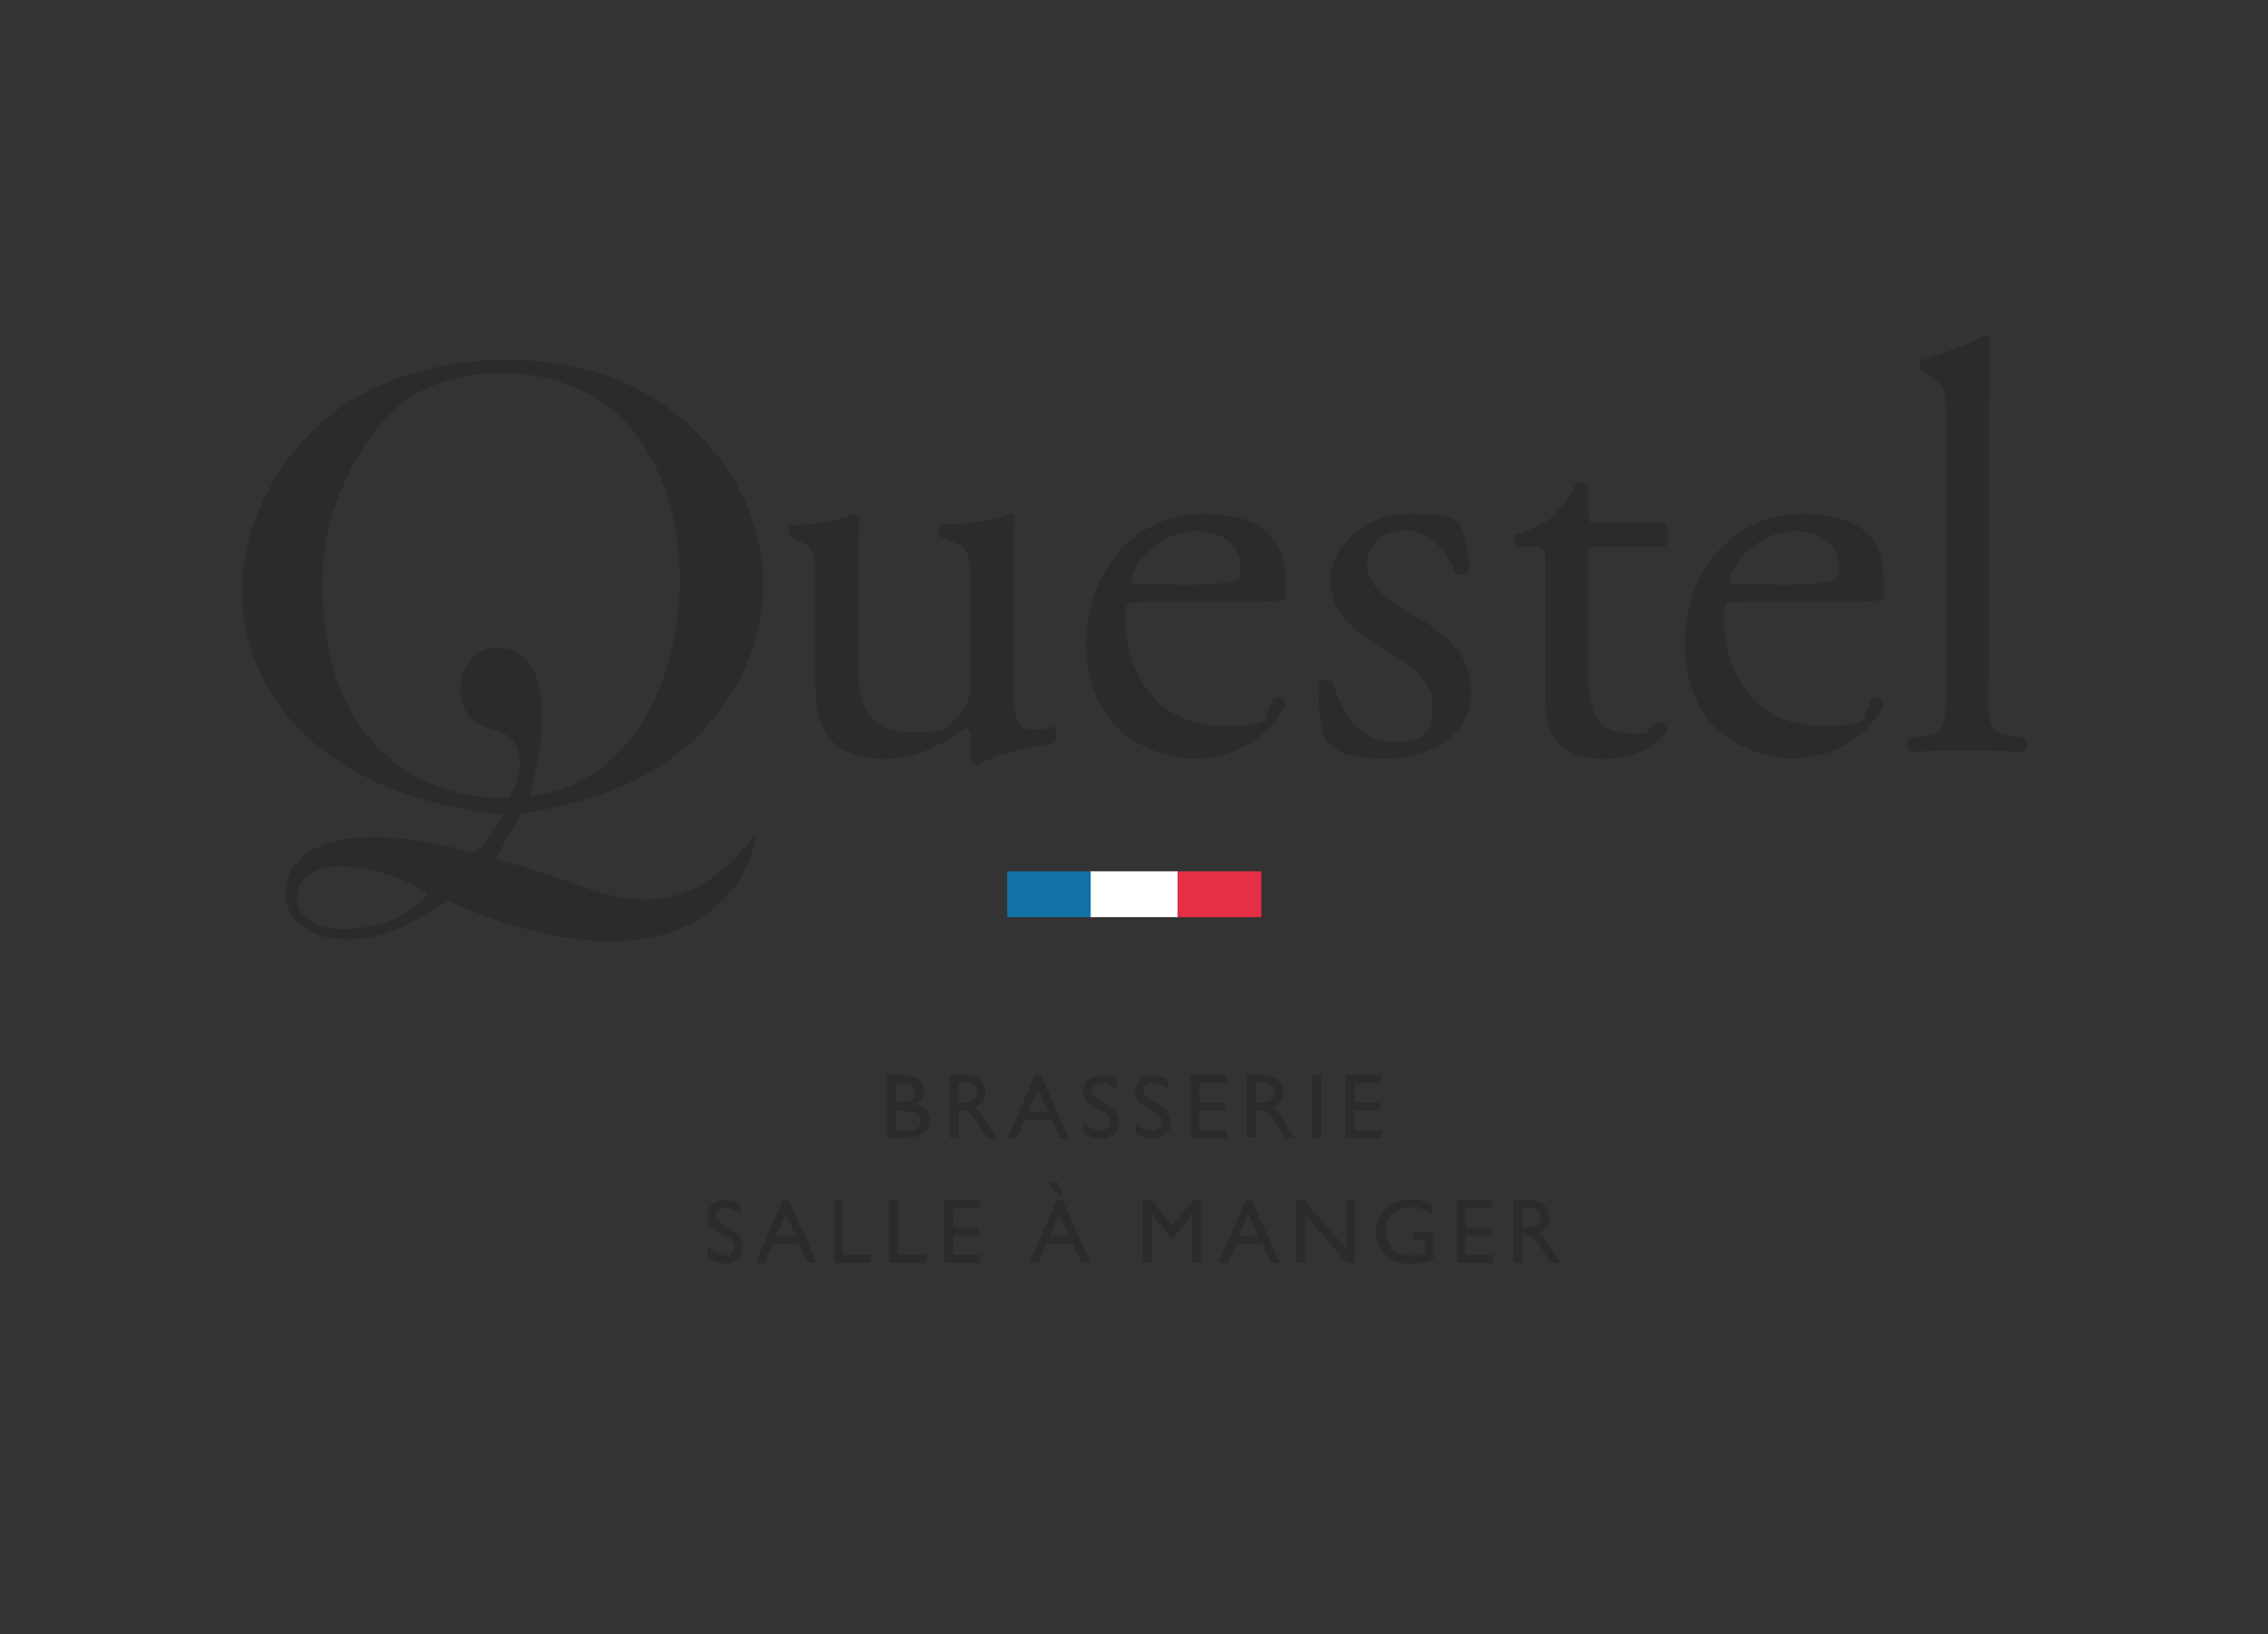 <?xml version="1.0" encoding="UTF-8"?>
<svg id="Calque_1" xmlns="http://www.w3.org/2000/svg" xmlns:xlink="http://www.w3.org/1999/xlink" version="1.1" viewBox="0 0 450.6 324.7">
  <rect x="0" y="0" width="450.6" height="324.7" fill="#333333" stroke="none"/>
  <!-- Generator: Adobe Illustrator 29.6.0, SVG Export Plug-In . SVG Version: 2.1.1 Build 207)  -->
  <defs>
    <style>
      .st0 {
        fill: none;
      }

      .st1, .st2 {
        fill: #2b2b2a;
      }

      .st3 {
        fill: #e62e45;
      }

      .st4 {
        clip-path: url(#clippath-1);
      }

      .st5 {
        fill: #fff;
      }

      .st2 {
        fill-rule: evenodd;
      }

      .st6 {
        clip-path: url(#clippath);
      }

      .st7 {
        fill: #1371a7;
      }
    </style>
    <clipPath id="clippath">
      <rect class="st0" width="450.6" height="324.7"/>
    </clipPath>
    <clipPath id="clippath-1">
      <rect class="st0" width="450.6" height="324.7"/>
    </clipPath>
  </defs>
  <g class="st6">
    <g>
      <g class="st4">
        <g>
          <path class="st1" d="M170.5,132.2c0,8,2,13.3,10.7,13.3s6.8-1.3,9.3-3.5c1.5-1.4,2.3-3.1,2.3-6.7v-18.9c0-7.5-.8-7.7-4.3-9.1l-1.5-.6c-.8-.5-.8-2.1.1-2.5,4.6,0,11-.9,13.5-2.1.6,0,.9.3,1,.8-.2,2.2-.3,5.8-.3,10v19.4c0,9.1.3,12.6,3.6,12.6s2.9-.2,4.5-.6c.7.6.8,2.9-.1,3.3-4.5.9-11.2,2.1-15.1,4.3-.6,0-1.2-.3-1.4-.8v-4.7c0-1-.3-1.6-1-1.6-3.5,2.2-9.1,6-15.9,6-10.1,0-13.9-5.1-13.9-14.4v-19.2c0-7.3,0-8.3-3.5-9.8l-1.4-.6c-.7-.6-.6-2.2.2-2.5,5.3,0,9.8-1.2,12.3-2.1.7,0,1,.3,1.2.8-.2,2-.3,4.4-.3,10v19.2h0Z"/>
          <path class="st1" d="M226.7,119.6c-3,0-3.1.2-3.1,3.1,0,11.6,6.8,21.5,19.1,21.5s7-1.2,10.6-5.6c1.2-.3,2,.3,2.1,1.4-3.8,7.8-12.1,10.7-18.1,10.7s-13.4-3.2-16.7-7.6c-3.5-4.5-4.8-9.9-4.8-15,0-14.2,9.3-26,23.2-26s16.4,6.8,16.4,13.7-.2,2.5-.5,3c-.3.7-2,.8-6.8.8h-21.4ZM233.8,116.2c8.5,0,11.1-.5,12-1.2.3-.2.7-.7.7-2.2,0-3.2-2.2-7.3-8.9-7.3s-12.7,6.2-12.8,10c0,.2,0,.6.8.6h8.2Z"/>
          <path class="st1" d="M290.1,104.2c1,2.5,1.8,6.2,1.8,9.3-.5.8-2.2,1-2.8.3-2-5.1-5.4-8.4-10.1-8.4s-7.4,2.9-7.4,7,4.8,7.3,8.9,9.6c6.1,3.5,11.8,7.4,11.8,15.6s-8.1,13.1-16.6,13.1-9.5-1.2-12.3-3.5c-.9-2.2-1.6-7.8-1.4-11.6.6-.7,2.1-.8,2.7-.1,2,6.3,5.6,11.9,12.2,11.9s7.7-2.4,7.7-7.4-4.6-8.2-8.9-10.6c-6.7-3.8-11.4-7.8-11.4-14.2s6.9-13.1,15.7-13.1,9.1,1.1,10.1,2.1"/>
          <path class="st1" d="M317.6,108.6c-2,0-2.1.3-2.1,2.8v21.5c0,6.7.8,12.8,8.4,12.8s2.2-.2,3.1-.6c1-.3,2.5-1.6,2.9-1.6.9,0,1.4,1.3,1.2,2-2.1,2.4-6.2,5.3-12.1,5.3-9.9,0-12-5.5-12-12.4v-26.4c0-3.1-.1-3.3-2.4-3.3h-3.2c-.7-.5-.8-1.7-.4-2.4,3.3-1,6.2-2.5,7.4-3.6,1.5-1.4,3.7-4.5,4.8-6.8.6-.2,2-.2,2.4.6v5.2c0,2.1.1,2.2,2.1,2.2h12.8c1.4,1,1.2,4.1.1,4.8h-13,0Z"/>
          <path class="st1" d="M345.6,119.6c-3,0-3.1.2-3.1,3.1,0,11.6,6.8,21.5,19.1,21.5s7-1.2,10.6-5.6c1.2-.3,2,.3,2.1,1.4-3.8,7.8-12.1,10.7-18.1,10.7s-13.4-3.2-16.7-7.6c-3.5-4.5-4.8-9.9-4.8-15,0-14.2,9.3-26,23.2-26s16.4,6.8,16.4,13.7-.2,2.5-.5,3c-.3.7-2,.8-6.8.8h-21.4ZM352.7,116.2c8.5,0,11.1-.5,12-1.2.3-.2.7-.7.7-2.2,0-3.2-2.2-7.3-8.9-7.3s-12.7,6.2-12.8,10c0,.2,0,.6.8.6h8.2,0Z"/>
          <path class="st1" d="M395,136.2c0,8.3.2,9.4,4.4,10l2.8.3c.8.6.6,2.5-.2,2.9-3.8-.2-7.1-.3-11.2-.3s-7.6.1-11.1.3c-.8-.3-1-2.3-.2-2.9l2.7-.3c4.3-.6,4.4-1.7,4.4-10v-52.1c0-6.8-.1-7.5-3.6-9.6l-1.1-.7c-.6-.3-.6-2,0-2.3,2.9-.9,8.3-2.7,12.4-4.8.5,0,.9.2,1.1.7-.1,3.5-.3,9.2-.3,14.3v54.5h0Z"/>
          <path class="st2" d="M98.6,170.5s9.5,3,14.7,4.8c9.8,3.6,23.6,8.4,36.7-9.6-.3,7.7-6.8,15-13.1,18-15,7.4-35.5.8-47.9-4.7-6.4,3.7-12.8,8.5-22.4,7.5-5.5-.6-11.2-4.5-9.6-11.2,2.2-9.6,17.3-11.5,37.2-5.8,3.8-3.6,4.6-5.4,5.7-7.6-22.2-2.4-40.9-11.6-48.5-28.9-9-20.5,1.9-41.3,15.2-51.3,15.7-11.8,43.8-14,61.9-3.4,13.1,7.7,24.5,22.4,23,41.4-1,12.3-8.5,23.2-15.9,29.2-5.8,4.8-13.4,8.4-21.8,10.6-2.7.7-7.2,1.7-10.3,2.2-2.1,3.6-3.2,5.6-5,8.8M120.4,80.5c-9.5-7.2-25.7-8.8-37.3-2.5-8,4.4-13.6,13.9-16.8,23.3-2.8,8.2-2.7,18.3-1.2,26.7,3,17.4,15.6,31,36.1,30.5,2-3.6,3.2-8.5.6-11.5-2.2-2.6-6.3-1.9-8.4-4.4-5.1-6.6.4-16.5,8.4-13.4,8.7,3.5,5.9,20.2,3.4,28.9,32.9-3.1,39.6-59.3,15.2-77.8M59.1,177.8c-.9,10.3,20.9,7.7,25.8-.3-9.2-6.2-25.1-8.1-25.8.3"/>
          <path class="st1" d="M180.4,226.1h-4.2v-12.5h3.3c1,0,1.8.1,2.4.4.6.3,1,.7,1.3,1.1.3.5.5,1,.5,1.7,0,1.2-.6,2.1-1.9,2.6.9.2,1.6.5,2.2,1.1.5.6.8,1.3.8,2.1s-.2,1.2-.5,1.7-.8.9-1.4,1.2c-.6.3-1.4.5-2.4.5M179.5,215.2h-1.5v3.7h1.2c1,0,1.6-.2,2-.5.4-.4.6-.8.6-1.4,0-1.2-.8-1.8-2.3-1.8M179.7,220.6h-1.7v4h1.8c1,0,1.6,0,2-.2.3-.2.6-.4.8-.7s.3-.7.3-1-.1-.7-.3-1-.5-.5-1-.7c-.4-.2-1.1-.2-1.9-.2"/>
          <path class="st1" d="M188.6,226.1v-12.5h3.1c1.3,0,2.3.3,3,.9.7.6,1.1,1.5,1.1,2.5s-.2,1.4-.5,1.9c-.4.5-.9.9-1.6,1.2.4.3.8.6,1.2,1.1s.9,1.2,1.6,2.4c.4.7.8,1.2,1,1.6l.7.9h-2.1l-.5-.8v-.2c-.1,0-.4-.5-.4-.5l-.6-.9-.6-1c-.4-.5-.7-.9-1-1.2s-.6-.5-.8-.7c-.2-.1-.7-.2-1.2-.2h-.5v5.4h-1.9ZM190.9,215.1h-.5v3.9h.7c.9,0,1.5,0,1.9-.2.3-.2.6-.4.8-.7s.3-.7.3-1.1-.1-.7-.3-1.1c-.2-.3-.5-.5-.9-.7-.4-.1-1-.2-1.9-.2"/>
          <path class="st1" d="M205.5,213.6h1.3l5.6,12.5h-1.8l-1.7-3.7h-5.3l-1.6,3.7h-1.8l5.4-12.5h0ZM208.2,220.8l-2-4.5-1.9,4.5h3.9Z"/>
          <path class="st1" d="M218.9,220.9l-1.4-.8c-.9-.5-1.5-1-1.8-1.5-.4-.5-.5-1.1-.5-1.7,0-1,.3-1.8,1-2.4.7-.6,1.6-.9,2.7-.9s2,.3,2.9.9v2c-.9-.9-1.9-1.3-2.9-1.3s-1.1.1-1.4.4c-.4.3-.6.6-.6,1s.1.7.4,1c.3.3.7.7,1.3,1l1.4.8c1.5.9,2.3,2.1,2.3,3.5s-.3,1.8-1,2.4c-.7.6-1.5.9-2.6.9s-2.4-.4-3.4-1.1v-2.3c1,1.2,2.1,1.8,3.3,1.8s1-.2,1.4-.5.6-.7.6-1.2c0-.8-.5-1.5-1.6-2.2"/>
          <path class="st1" d="M229.2,220.9l-1.4-.8c-.9-.5-1.5-1-1.8-1.5-.4-.5-.5-1.1-.5-1.7,0-1,.3-1.8,1-2.4.7-.6,1.6-.9,2.7-.9s2,.3,2.9.9v2c-.9-.9-1.9-1.3-2.9-1.3s-1.1.1-1.4.4c-.4.3-.6.6-.6,1s.1.7.4,1c.3.3.7.7,1.3,1l1.4.8c1.5.9,2.3,2.1,2.3,3.5s-.3,1.8-1,2.4c-.7.6-1.5.9-2.6.9s-2.4-.4-3.4-1.1v-2.3c1,1.2,2.1,1.8,3.3,1.8s1-.2,1.4-.5.6-.7.6-1.2c0-.8-.5-1.5-1.6-2.2"/>
          <polygon class="st1" points="236.5 213.6 243.6 213.6 243.6 215.2 238.3 215.2 238.3 219 243.4 219 243.4 220.6 238.3 220.6 238.3 224.5 243.8 224.5 243.8 226.1 236.5 226.1 236.5 213.6"/>
          <path class="st1" d="M247.7,226.1v-12.5h3.1c1.3,0,2.3.3,3,.9.7.6,1.1,1.5,1.1,2.5s-.2,1.4-.5,1.9c-.4.5-.9.9-1.6,1.2.4.3.8.6,1.2,1.1s.9,1.2,1.6,2.4c.4.7.8,1.2,1,1.6l.7.9h-2.1l-.5-.8v-.2c-.1,0-.4-.5-.4-.5l-.6-.9-.6-1c-.4-.5-.7-.9-1-1.2s-.6-.5-.8-.7c-.2-.1-.7-.2-1.2-.2h-.5v5.4h-1.9ZM250,215.1h-.5v3.9h.7c.9,0,1.5,0,1.9-.2.3-.2.6-.4.8-.7s.3-.7.3-1.1-.1-.7-.3-1.1c-.2-.3-.5-.5-.9-.7-.4-.1-1-.2-1.9-.2"/>
          <rect class="st1" x="260.7" y="213.6" width="1.8" height="12.5"/>
          <polygon class="st1" points="267.3 213.6 274.4 213.6 274.4 215.2 269.1 215.2 269.1 219 274.2 219 274.2 220.6 269.1 220.6 269.1 224.5 274.5 224.5 274.5 226.1 267.3 226.1 267.3 213.6"/>
          <path class="st1" d="M144.2,245.7l-1.4-.8c-.9-.5-1.5-1-1.8-1.5-.4-.5-.5-1.1-.5-1.7,0-1,.3-1.8,1-2.4.7-.6,1.6-.9,2.7-.9s2,.3,2.9.9v2c-.9-.9-1.9-1.3-2.9-1.3s-1.1.1-1.4.4c-.4.3-.6.6-.6,1s.1.7.4,1c.3.3.7.7,1.3,1l1.4.8c1.5.9,2.3,2.1,2.3,3.5s-.3,1.8-1,2.4c-.7.6-1.5.9-2.6.9s-2.4-.4-3.4-1.1v-2.3c1,1.2,2.1,1.8,3.3,1.8s1-.2,1.4-.5.6-.7.6-1.2c0-.8-.5-1.5-1.6-2.2"/>
          <path class="st1" d="M155.4,238.4h1.3l5.6,12.5h-1.8l-1.7-3.7h-5.3l-1.6,3.7h-1.8l5.4-12.5h0ZM158.1,245.6l-2-4.5-1.9,4.5h3.9Z"/>
          <polygon class="st1" points="165.7 238.4 167.4 238.4 167.4 249.3 173.1 249.3 173.1 250.9 165.7 250.9 165.7 238.4"/>
          <polygon class="st1" points="176.6 238.4 178.4 238.4 178.4 249.3 184 249.3 184 250.9 176.6 250.9 176.6 238.4"/>
          <polygon class="st1" points="187.6 238.4 194.7 238.4 194.7 240 189.4 240 189.4 243.8 194.5 243.8 194.5 245.4 189.4 245.4 189.4 249.3 194.8 249.3 194.8 250.9 187.6 250.9 187.6 238.4"/>
          <path class="st1" d="M209.8,238.4h1.3l5.6,12.5h-1.8l-1.7-3.7h-5.3l-1.6,3.7h-1.8l5.4-12.5h0ZM210.1,234.8l1.2,2.7h-1l-2.1-2.7h1.9ZM212.4,245.6l-2-4.5-1.9,4.5h3.9Z"/>
          <polygon class="st1" points="237 238.4 238.7 238.4 238.7 250.9 236.9 250.9 236.9 241.2 233.1 246 232.7 246 228.9 241.2 228.9 250.9 227.1 250.9 227.1 238.4 228.8 238.4 232.9 243.5 237 238.4"/>
          <path class="st1" d="M247.4,238.4h1.3l5.6,12.5h-1.8l-1.7-3.7h-5.3l-1.6,3.7h-1.8l5.4-12.5h0ZM250,245.6l-2-4.5-1.9,4.5h3.9Z"/>
          <polygon class="st1" points="267.5 238.4 269.2 238.4 269.2 250.9 267.6 250.9 259.3 241.3 259.3 250.9 257.6 250.9 257.6 238.4 259.1 238.4 267.5 248.1 267.5 238.4"/>
          <path class="st1" d="M280.6,244.8h4.2v5.3c-1.5.7-3.1,1-4.6,1s-3.7-.6-4.9-1.8c-1.2-1.2-1.9-2.7-1.9-4.5s.6-3.4,1.9-4.6c1.3-1.2,2.9-1.9,4.8-1.9s1.4,0,2,.2,1.4.4,2.4.8v1.8c-1.5-.9-3-1.3-4.4-1.3s-2.5.5-3.4,1.4-1.4,2.1-1.4,3.4.5,2.6,1.4,3.5,2.1,1.3,3.6,1.3,1.6-.2,2.6-.5h.2v-2.6h-2.4v-1.6h-.1Z"/>
          <polygon class="st1" points="289.4 238.4 296.5 238.4 296.5 240 291.2 240 291.2 243.8 296.3 243.8 296.3 245.4 291.2 245.4 291.2 249.3 296.6 249.3 296.6 250.9 289.4 250.9 289.4 238.4"/>
          <path class="st1" d="M300.6,250.9v-12.5h3.1c1.3,0,2.3.3,3,.9.7.6,1.1,1.5,1.1,2.5s-.2,1.4-.5,1.9c-.4.5-.9.9-1.6,1.2.4.3.8.6,1.2,1.1.4.5.9,1.2,1.6,2.4.4.7.8,1.2,1,1.6l.7.9h-2.1l-.5-.8v-.2c-.1,0-.4-.5-.4-.5l-.6-.9-.6-1c-.4-.5-.7-.9-1-1.2s-.6-.5-.8-.7c-.2-.1-.7-.2-1.2-.2h-.5v5.4h-1.9ZM302.9,239.9h-.5v3.9h.7c.9,0,1.5,0,1.9-.2.3-.2.6-.4.8-.7.2-.3.3-.7.3-1.1s-.1-.7-.3-1.1c-.2-.3-.5-.5-.9-.7-.4-.1-1-.2-1.9-.2"/>
        </g>
      </g>
      <rect class="st5" x="216.6" y="173.1" width="17.4" height="9.1"/>
      <rect class="st3" x="234" y="173.1" width="16.6" height="9.1"/>
      <rect class="st7" x="200.1" y="173.1" width="16.6" height="9.1"/>
    </g>
  </g>
</svg>